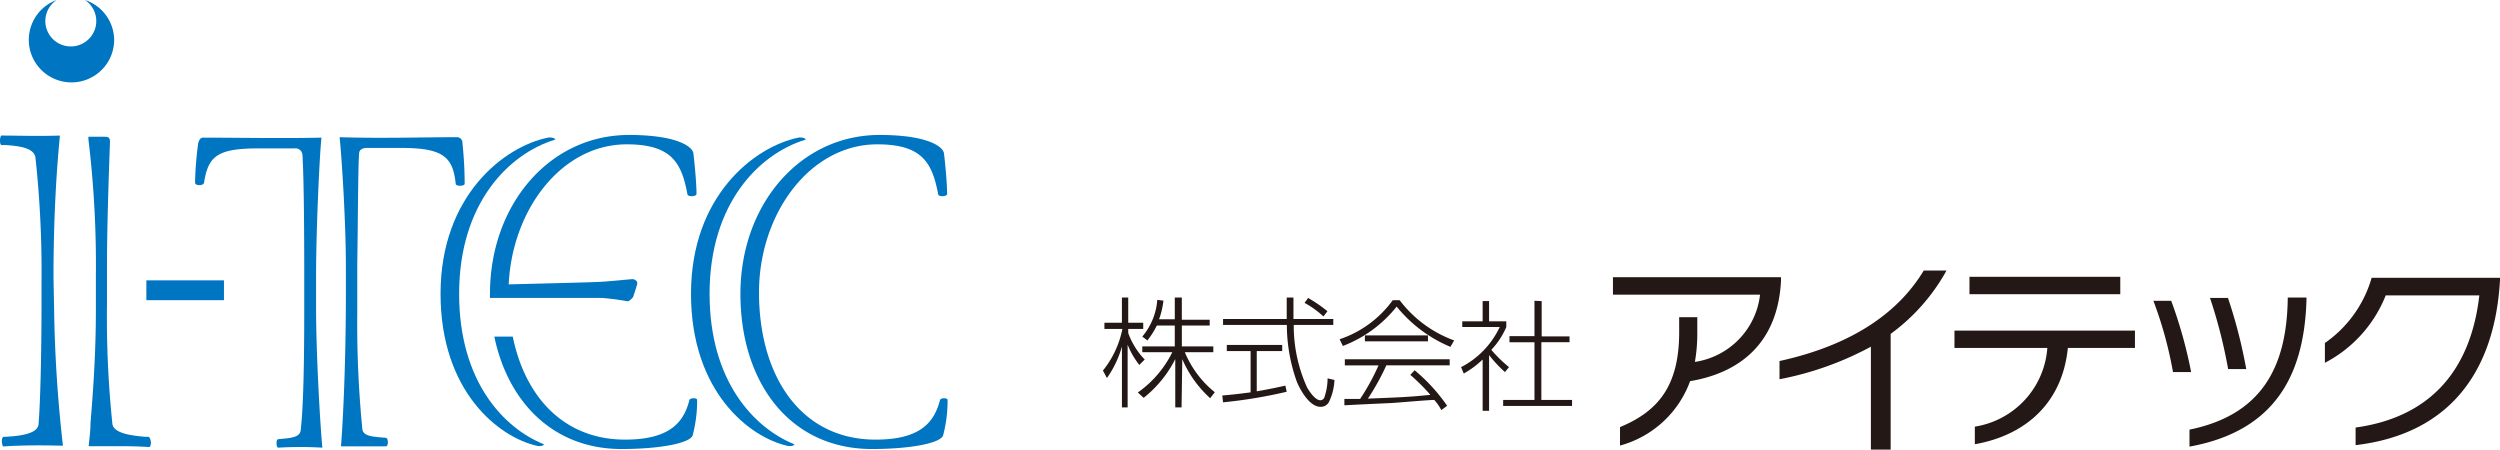 <svg xmlns="http://www.w3.org/2000/svg" width="400.071" height="71.95" viewBox="0 0 400.071 71.95"><defs><style>.a{fill:none;}.b{fill:#0075c2;}.c{fill:#231815;}</style></defs><rect class="a" width="400.043" height="71.95" transform="translate(0.028 0)"/><path class="b" d="M10,49.041a.978.978,0,0,1-.216.62c-2.037-.143-4-.143-5.993-.143H.048c.072-.978.288-2.243.288-3.675.336-4.2.863-10.524.863-18.232V22.027A167.339,167.339,0,0,0,0,.382V0H2.541c.767,0,.911.215.911.811-.168,4.964-.479,13.316-.479,20.141v5.871a165.79,165.79,0,0,0,.863,19.091c.192,1.6,3.164,1.909,5.154,2.1h.6c.24.024.431.6.407,1.026Z" transform="translate(14.146 21.883)"/><path class="b" d="M8.657,27.635a219.228,219.228,0,0,0,1.414,22c-3.715-.1-6.736-.072-9.588.119a1.973,1.973,0,0,1-.12-1.336l.12-.191c1.918-.1,5.465-.286,5.681-1.981.288-3.436.479-11.025.479-19.759v-3.2A168.69,168.69,0,0,0,5.661,3.413C5.3,1.885,2.832,1.67,1.034,1.527H.219A.465.465,0,0,1,.028,1.1,1.854,1.854,0,0,1,.171,0c2.781,0,5.777.119,9.42,0C9.112,4.8,8.561,12.576,8.561,22.695Z" transform="translate(0 21.693)"/><path class="b" d="M2.828,20.284v7.732a173.154,173.154,0,0,0,.815,18.709c.144,1.217,1.942,1.217,3.763,1.384.431.048.431,1.36,0,1.36H.216c.288-3.246.791-13.006.791-24.341V20.714C1.007,13.221.288,2.53,0,0,6.88.215,12.776,0,18.865,0a.882.882,0,0,1,.791.931,63.194,63.194,0,0,1,.36,6.515c0,.43-1.438.43-1.438,0-.431-4.343-2.109-5.727-8.7-5.727H4.363c-.6,0-1.246.215-1.246.955-.168,2.458-.168,9.808-.288,17.612Z" transform="translate(54.345 21.955)"/><path class="b" d="M19.368,27.157c0,7.947.719,19.64,1.007,22.456a57.85,57.85,0,0,0-7.047,0c-.36,0-.408-1.36,0-1.36,1.75-.167,3.428-.215,3.572-1.384.431-3.6.575-10.691.575-19.354v-5.56c0-7.875-.072-15.894-.288-19.211a1.124,1.124,0,0,0-.8-.986,1.131,1.131,0,0,0-.446-.04H10.211c-6.664,0-8.1,1.241-8.773,5.489C1.366,7.732,0,7.732,0,7.207A53.818,53.818,0,0,1,.5.931C.647.358.863,0,1.294,0c6.16,0,12.033.143,18.937,0-.288,2.53-.863,14.581-.863,22.241Z" transform="translate(31.213 22.027)"/><path class="b" d="M16.468,49.074c.288.143-.431.43-1.007.286C9.348,48,0,40.7,0,25.019S10.163,1.465,17.187.033c.5-.143,1.534.215,1.031.358C10.954,2.634,2.972,10.509,2.972,25.019c0,14.151,7.263,21.525,13.5,24.055Z" transform="translate(110.58 21.993)"/><path class="b" d="M33.151,42.454a21.743,21.743,0,0,1-.719,5.632c-.431,1.241-5.226,2.172-11.386,2.172C7.91,50.258,0,39.638,0,25.415S9.492,0,22.269,0c7.551,0,10.163,1.814,10.307,2.959s.5,4.677.5,6.491c0,.43-1.438.5-1.438,0C30.682,4.463,29.1,1.5,21.909,1.5,11.1,1.5,2.972,12.624,2.972,25.2c0,13.364,6.664,23.554,18.649,23.554,6.975,0,9.349-2.6,10.307-6.3.072-.43,1.294-.43,1.222,0Z" transform="translate(118.49 21.597)"/><path class="b" d="M32.456,10.19a21.743,21.743,0,0,1-.719,5.632c-.455,1.241-5.226,2.172-11.386,2.172C9.444,17.994,2.181,10.5,0,0H2.948c1.99,9.713,8.222,16.49,17.978,16.49,6.951,0,9.348-2.6,10.283-6.3C31.281,9.76,32.528,9.76,32.456,10.19Z" transform="translate(79.106 53.861)"/><path class="b" d="M16.468,49.074c.288.143-.431.43-1.007.286C9.349,48,0,40.7,0,25.019S10.14,1.465,17.187.033c.5-.143,1.534.215,1.031.358C10.955,2.634,2.972,10.509,2.972,25.019c0,14.151,7.239,21.525,13.5,24.055Z" transform="translate(70.501 21.993)"/><path class="b" d="M22.254,0C29.8,0,32.417,1.814,32.561,2.959s.5,4.677.5,6.491c0,.43-1.462.5-1.462,0C30.667,4.463,29.085,1.5,21.894,1.5,11.443,1.5,3.557,11.98,3.005,23.912c3.811-.1,12.872-.31,14.646-.406s4.818-.43,5.178-.43.839.334.743.764-.671,2.124-.671,2.124-.647.764-.935.644a38.834,38.834,0,0,0-4.027-.525H.009a6.227,6.227,0,0,1,0-.668C.009,11.192,9.5,0,22.254,0Z" transform="translate(78.402 21.597)"/><path class="b" d="M0,0H12.417V3.174H0Z" transform="translate(23.423 44.864)"/><path class="b" d="M13.663,6.348A6.8,6.8,0,0,1,10.015,12.4,6.841,6.841,0,0,1,.593,9.149,6.8,6.8,0,0,1,4.458,0,4.047,4.047,0,0,0,4.3,6.631a4.079,4.079,0,0,0,6.326-2.08A4.048,4.048,0,0,0,8.989,0a6.78,6.78,0,0,1,4.674,6.419Z" transform="translate(4.606 0)"/><path class="c" d="M5.825,10.787a12.634,12.634,0,0,1-1.87-3.245V17.588H3.044V7.851a16.505,16.505,0,0,1-2.4,5.035L0,11.693A15.386,15.386,0,0,0,3.116,5.035H.24v-1h2.8V0H4.051V4.033h2.4v1h-2.4V5.68A11.924,11.924,0,0,0,6.688,9.927Zm6.76,6.8H11.578V9.856a18.607,18.607,0,0,1-5.058,6.2L5.585,15.2A17.131,17.131,0,0,0,11.1,8.758H6.3V7.827h5.2V4.486H8.629a13.546,13.546,0,0,1-1.51,2.386L6.3,6.252A10.261,10.261,0,0,0,8.7.382L9.684.5a12.743,12.743,0,0,1-.7,2.983h2.517V0h1.127V3.556h4.458v.931H12.632V7.827h5.034v.931H13.112a16.114,16.114,0,0,0,4.794,6.4l-.743.955A17.828,17.828,0,0,1,12.7,9.856Z" transform="translate(176.498 47.609)"/><path class="c" d="M10.307,15.082A77.96,77.96,0,0,1,.12,16.776L0,15.679c1.51-.119,2.685-.263,4.53-.5V8.567H.719V7.589H9.588v.978H5.513v6.443c2.109-.358,3.38-.644,4.578-.907ZM11.386,0V3.436h6.376v.955H11.434a23.774,23.774,0,0,0,2.133,10c.192.334,1.2,2.052,2.133,2.052a.718.718,0,0,0,.671-.573,9.626,9.626,0,0,0,.479-2.935l1.1.262a9.107,9.107,0,0,1-.863,3.484,1.463,1.463,0,0,1-1.39.811c-1.822,0-3.38-2.983-3.811-4.128a27.192,27.192,0,0,1-1.558-8.973H.12V3.436H10.307V0ZM16.18,3.031A14.933,14.933,0,0,0,13.16.859l.575-.787A22.128,22.128,0,0,1,16.827,2.2Z" transform="translate(195.603 47.609)"/><path class="c" d="M9.612,0a19.17,19.17,0,0,0,8.725,6.443l-.6,1.026A22,22,0,0,1,9.133,1.026a20.154,20.154,0,0,1-8.605,6.3L0,6.252A17.229,17.229,0,0,0,8.509,0Zm2.4,11.216a28.086,28.086,0,0,1,5.2,5.68l-.935.692a7.564,7.564,0,0,0-1.127-1.623c-1.031,0-5.969.453-7,.5s-6.328.286-7.383.358V15.8H3.284a34.7,34.7,0,0,0,2.948-5.369H.839V9.45H17.618v.978H7.479A37.465,37.465,0,0,1,4.53,15.75c4.962-.191,6.712-.262,10-.6a32.1,32.1,0,0,0-3.212-3.2ZM4.051,5.632H14.143v.955H4.051Z" transform="translate(214.372 48.038)"/><path class="c" d="M7.023,11.407A20.559,20.559,0,0,1,4.482,8.686v8.925H3.452V9.4a14.953,14.953,0,0,1-3.02,2.243L0,10.62A13.773,13.773,0,0,0,6.184,4.2H.192V3.293h3.26V.048H4.482V3.293H7.239V4.2a12.261,12.261,0,0,1-2.4,3.651A22.006,22.006,0,0,0,7.671,10.62ZM12.9.048V5.7h4.459v.931H12.848V15.87h4.914v.955H6.736V15.87h5.01V6.634h-4V5.656h4V0Z" transform="translate(233.812 48.134)"/><path class="c" d="M12.345,16.633A16.509,16.509,0,0,1,8,23.149a16.608,16.608,0,0,1-6.871,3.793V23.983c6.112-2.53,9.468-6.586,9.468-15.2V6.4h2.9V8.782a26.47,26.47,0,0,1-.384,4.773,12.364,12.364,0,0,0,7.047-3.621,12.267,12.267,0,0,0,3.38-7.142H0V0H26.895V.525c-.5,10.142-6.736,14.8-14.55,16.108Z" transform="translate(258.118 44.363)"/><path class="c" d="M17.786,10.142V28.661H14.622V12.194A50.749,50.749,0,0,1,0,17.4V14.486C11.985,11.86,19.176,6.491,23.084,0h3.643a31.209,31.209,0,0,1-8.941,10.142Z" transform="translate(284.773 43.289)"/><path class="c" d="M18.146,11.383c-.863,8.71-6.664,13.96-14.886,15.416V23.983A13.826,13.826,0,0,0,11.267,19.7a13.716,13.716,0,0,0,3.594-8.314H0V8.615H28.884v2.768ZM2.4,2.792V0H26.535V2.792Z" transform="translate(312.77 44.292)"/><path class="c" d="M3.14,11.932A63.947,63.947,0,0,0,0,.525H2.852A73.154,73.154,0,0,1,6.041,11.932ZM5.777,23.864V21.144C17.474,18.757,21.31,10.954,21.5.334V0h3V.334C24.138,13.173,18.841,21.478,5.777,23.864Zm6.184-12.409A80.175,80.175,0,0,0,9.061.072h2.876a80.37,80.37,0,0,1,2.924,11.383Z" transform="translate(344.603 47.609)"/><path class="c" d="M4.914,26.775V23.96c11.7-1.623,18.385-8.877,19.8-21.144H9.732A20.794,20.794,0,0,1,0,13.6V10.429A19.094,19.094,0,0,0,7.479,0H28.021V.382c-.935,16.037-9.3,24.771-23.108,26.394Z" transform="translate(372.049 44.459)"/></svg>